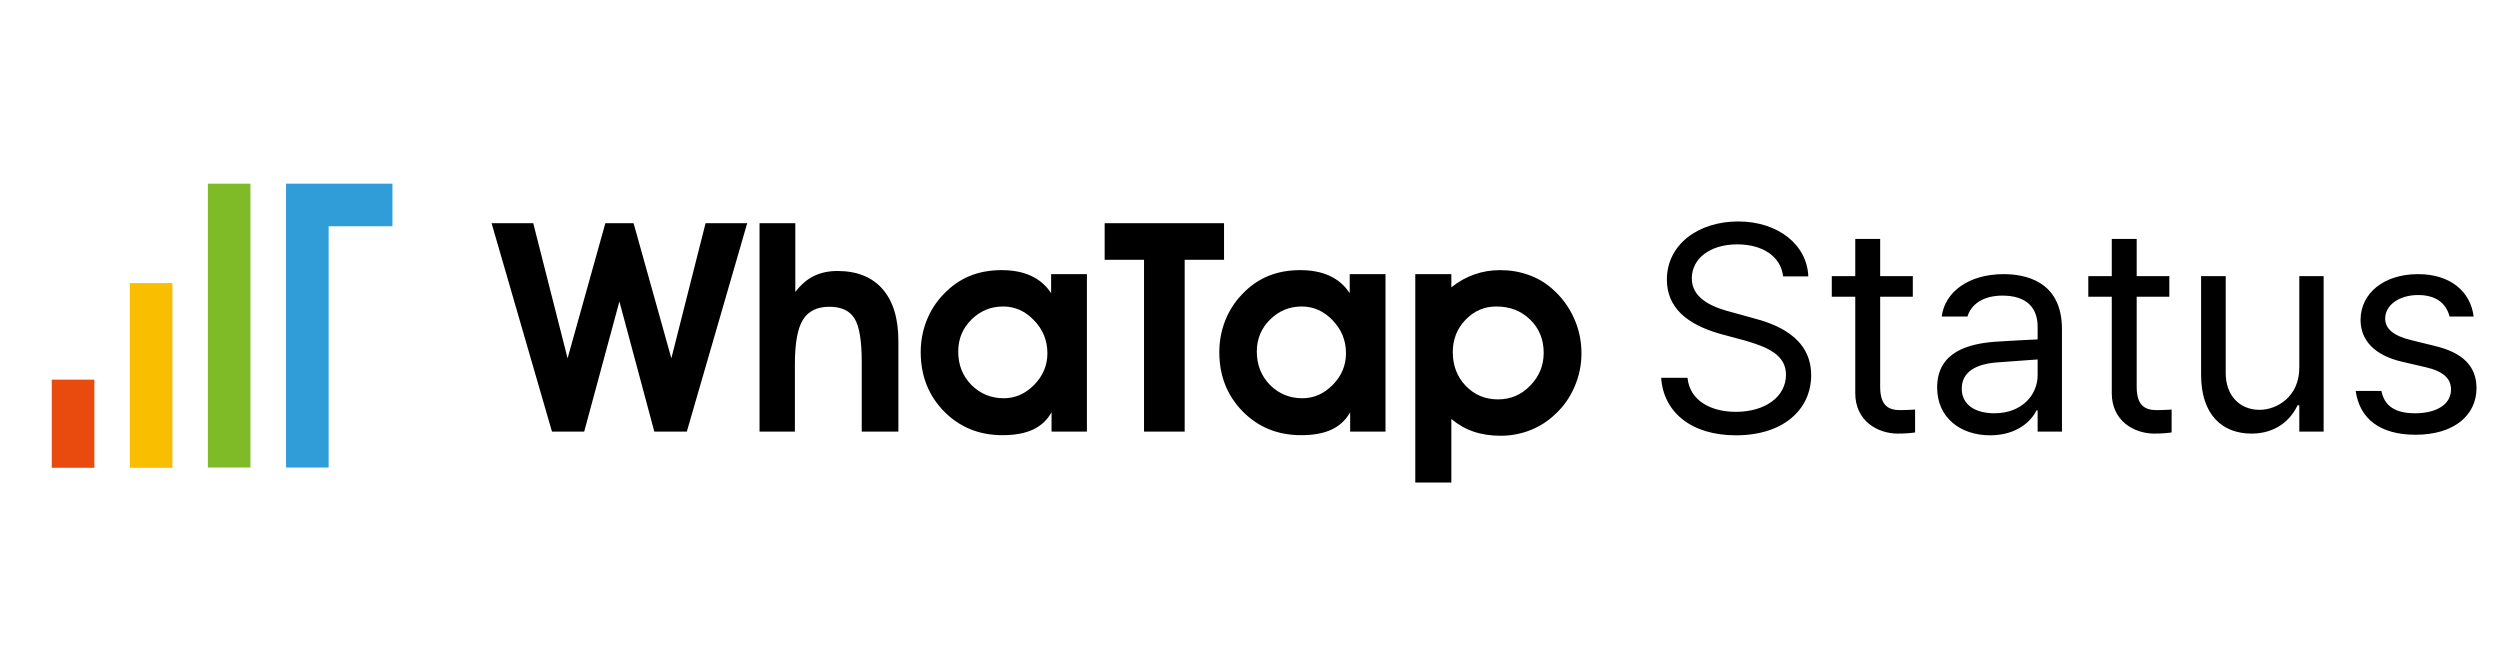 <svg width="307" height="80" viewBox="0 0 307 80" fill="none" xmlns="http://www.w3.org/2000/svg">
<path d="M11.588 46.62H6.358V57.445H11.588V46.62Z" fill="#E94B0E"/>
<path d="M21.173 34.763H15.943V57.445H21.173V34.763Z" fill="#FABE00"/>
<path d="M30.756 22.555H25.527V57.413H30.756V22.555Z" fill="#7FBA27"/>
<path d="M48.193 27.784H40.357V57.413H35.128V22.555H48.193" fill="#309CD8"/>
<path d="M60.365 27.406H65.48L69.699 44L74.339 27.406H77.802L82.443 44L86.644 27.406H91.759L84.341 53H80.351L76.062 37.022L71.738 53H67.783L60.365 27.406ZM97.665 27.406V35.861C98.322 34.982 99.072 34.332 99.915 33.91C100.771 33.488 101.744 33.277 102.833 33.277C105.247 33.277 107.099 34.022 108.388 35.51C109.677 36.986 110.322 39.119 110.322 41.908V53H105.822V44.475C105.822 41.826 105.523 40.033 104.925 39.096C104.339 38.147 103.308 37.672 101.831 37.672C100.331 37.672 99.253 38.205 98.597 39.272C97.941 40.326 97.613 42.143 97.613 44.721V53H93.271V27.406H97.665ZM117.669 43.174C117.669 44.803 118.208 46.168 119.286 47.27C120.376 48.359 121.701 48.904 123.259 48.904C124.677 48.904 125.925 48.353 127.003 47.252C128.081 46.15 128.62 44.861 128.62 43.385C128.62 41.815 128.076 40.467 126.986 39.342C125.908 38.205 124.642 37.637 123.189 37.637C121.665 37.637 120.365 38.176 119.286 39.254C118.208 40.32 117.669 41.627 117.669 43.174ZM129.13 53V50.627C128.591 51.588 127.829 52.297 126.845 52.754C125.872 53.211 124.624 53.44 123.101 53.44C120.242 53.44 117.851 52.467 115.929 50.522C114.019 48.565 113.064 46.139 113.064 43.244C113.064 41.885 113.304 40.596 113.785 39.377C114.265 38.158 114.951 37.086 115.841 36.16C116.802 35.141 117.869 34.391 119.04 33.91C120.212 33.418 121.531 33.172 122.995 33.172C124.402 33.172 125.609 33.406 126.617 33.875C127.636 34.344 128.456 35.053 129.078 36.002V33.664H133.472V53H129.13ZM150.312 27.406V31.906H145.478V53H140.486V31.906H135.652V27.406H150.312ZM154.337 43.174C154.337 44.803 154.876 46.168 155.954 47.27C157.044 48.359 158.369 48.904 159.927 48.904C161.345 48.904 162.593 48.353 163.671 47.252C164.749 46.15 165.288 44.861 165.288 43.385C165.288 41.815 164.744 40.467 163.654 39.342C162.576 38.205 161.31 37.637 159.857 37.637C158.333 37.637 157.033 38.176 155.954 39.254C154.876 40.32 154.337 41.627 154.337 43.174ZM165.798 53V50.627C165.259 51.588 164.497 52.297 163.513 52.754C162.54 53.211 161.292 53.44 159.769 53.44C156.91 53.44 154.519 52.467 152.597 50.522C150.687 48.565 149.732 46.139 149.732 43.244C149.732 41.885 149.972 40.596 150.453 39.377C150.933 38.158 151.619 37.086 152.509 36.16C153.47 35.141 154.536 34.391 155.708 33.91C156.88 33.418 158.199 33.172 159.663 33.172C161.07 33.172 162.277 33.406 163.285 33.875C164.304 34.344 165.124 35.053 165.745 36.002V33.664H170.14V53H165.798ZM178.402 43.244C178.402 44.897 178.935 46.279 180.001 47.393C181.068 48.494 182.386 49.045 183.956 49.045C185.503 49.045 186.822 48.482 187.911 47.357C189.013 46.232 189.564 44.885 189.564 43.315C189.564 41.685 189.013 40.332 187.911 39.254C186.81 38.176 185.421 37.637 183.745 37.637C182.269 37.637 181.009 38.182 179.966 39.272C178.923 40.35 178.402 41.674 178.402 43.244ZM178.226 51.453V59.258H173.796V33.664H178.226V35.281C179.128 34.566 180.072 34.039 181.056 33.699C182.04 33.348 183.101 33.172 184.238 33.172C185.456 33.172 186.605 33.365 187.683 33.752C188.761 34.127 189.728 34.69 190.583 35.44C191.744 36.447 192.634 37.637 193.255 39.008C193.888 40.379 194.204 41.838 194.204 43.385C194.204 44.826 193.917 46.203 193.343 47.516C192.781 48.828 191.978 49.959 190.935 50.908C190.044 51.752 189.025 52.397 187.876 52.842C186.74 53.287 185.538 53.51 184.273 53.51C183.042 53.51 181.935 53.34 180.951 53C179.978 52.672 179.07 52.156 178.226 51.453Z" fill="black"/>
<path d="M218.967 33.945C218.686 31.449 216.4 30.008 213.342 30.008C209.967 30.008 207.752 31.766 207.752 34.191C207.752 36.863 210.74 37.848 212.674 38.34L215.205 39.043C217.947 39.746 222.412 41.328 222.412 46.074C222.412 50.223 219.072 53.457 213.166 53.457C207.682 53.457 204.271 50.609 203.99 46.391H207.225C207.506 49.238 210.143 50.574 213.166 50.574C216.682 50.574 219.318 48.781 219.318 46.004C219.318 43.543 216.963 42.594 214.291 41.82L211.162 40.977C207.154 39.816 204.693 37.777 204.693 34.332C204.693 30.043 208.525 27.195 213.447 27.195C218.369 27.195 221.92 30.078 222.061 33.945H218.967ZM234.893 33.91V36.441H230.885V47.516C230.885 49.977 232.08 50.363 233.381 50.363C233.943 50.363 234.717 50.328 235.174 50.293V53.105C234.717 53.176 233.943 53.246 233.064 53.246C230.533 53.246 227.826 51.664 227.826 48.289V36.441H224.943V33.91H227.826V29.34H230.885V33.91H234.893ZM237.881 47.586C237.881 43.191 241.748 42.207 245.053 41.961C246.266 41.873 249.359 41.715 250.221 41.68V40.133C250.221 37.707 248.779 36.301 245.896 36.301C243.471 36.301 242.029 37.426 241.607 38.867H238.443C238.83 35.809 241.818 33.664 246.037 33.664C248.533 33.664 253.209 34.402 253.209 40.414V53H250.221V50.398H250.08C249.447 51.699 247.689 53.457 244.385 53.457C240.764 53.457 237.881 51.312 237.881 47.586ZM240.904 47.727C240.904 49.73 242.592 50.75 244.912 50.75C248.322 50.75 250.221 48.465 250.221 46.074V44.141L245.404 44.492C242.662 44.668 240.904 45.652 240.904 47.727ZM266.393 33.91V36.441H262.385V47.516C262.385 49.977 263.58 50.363 264.881 50.363C265.443 50.363 266.217 50.328 266.674 50.293V53.105C266.217 53.176 265.443 53.246 264.564 53.246C262.033 53.246 259.326 51.664 259.326 48.289V36.441H256.443V33.91H259.326V29.34H262.385V33.91H266.393ZM282.354 45.16V33.91H285.342V53H282.354V49.766H282.143C281.229 51.699 279.365 53.246 276.482 53.246C272.861 53.246 270.295 50.891 270.295 46.039V33.91H273.318V45.828C273.318 48.57 275.041 50.328 277.467 50.328C279.611 50.328 282.354 48.711 282.354 45.16ZM300.811 38.867C300.389 37.285 299.193 36.23 296.943 36.23C294.588 36.23 292.9 37.496 292.9 39.113C292.9 40.379 293.92 41.258 296.17 41.785L299.018 42.488C302.428 43.297 304.115 44.984 304.115 47.656C304.115 50.961 301.408 53.387 296.627 53.387C292.338 53.387 289.771 51.488 289.279 48.008H292.443C292.795 49.871 294.166 50.75 296.557 50.75C299.264 50.75 300.986 49.625 300.986 47.832C300.986 46.496 300.037 45.582 297.857 45.09L294.975 44.422C291.635 43.648 289.877 41.82 289.877 39.289C289.877 36.02 292.725 33.664 296.943 33.664C300.881 33.664 303.377 35.773 303.764 38.867H300.811Z" fill="black"/>
</svg>
